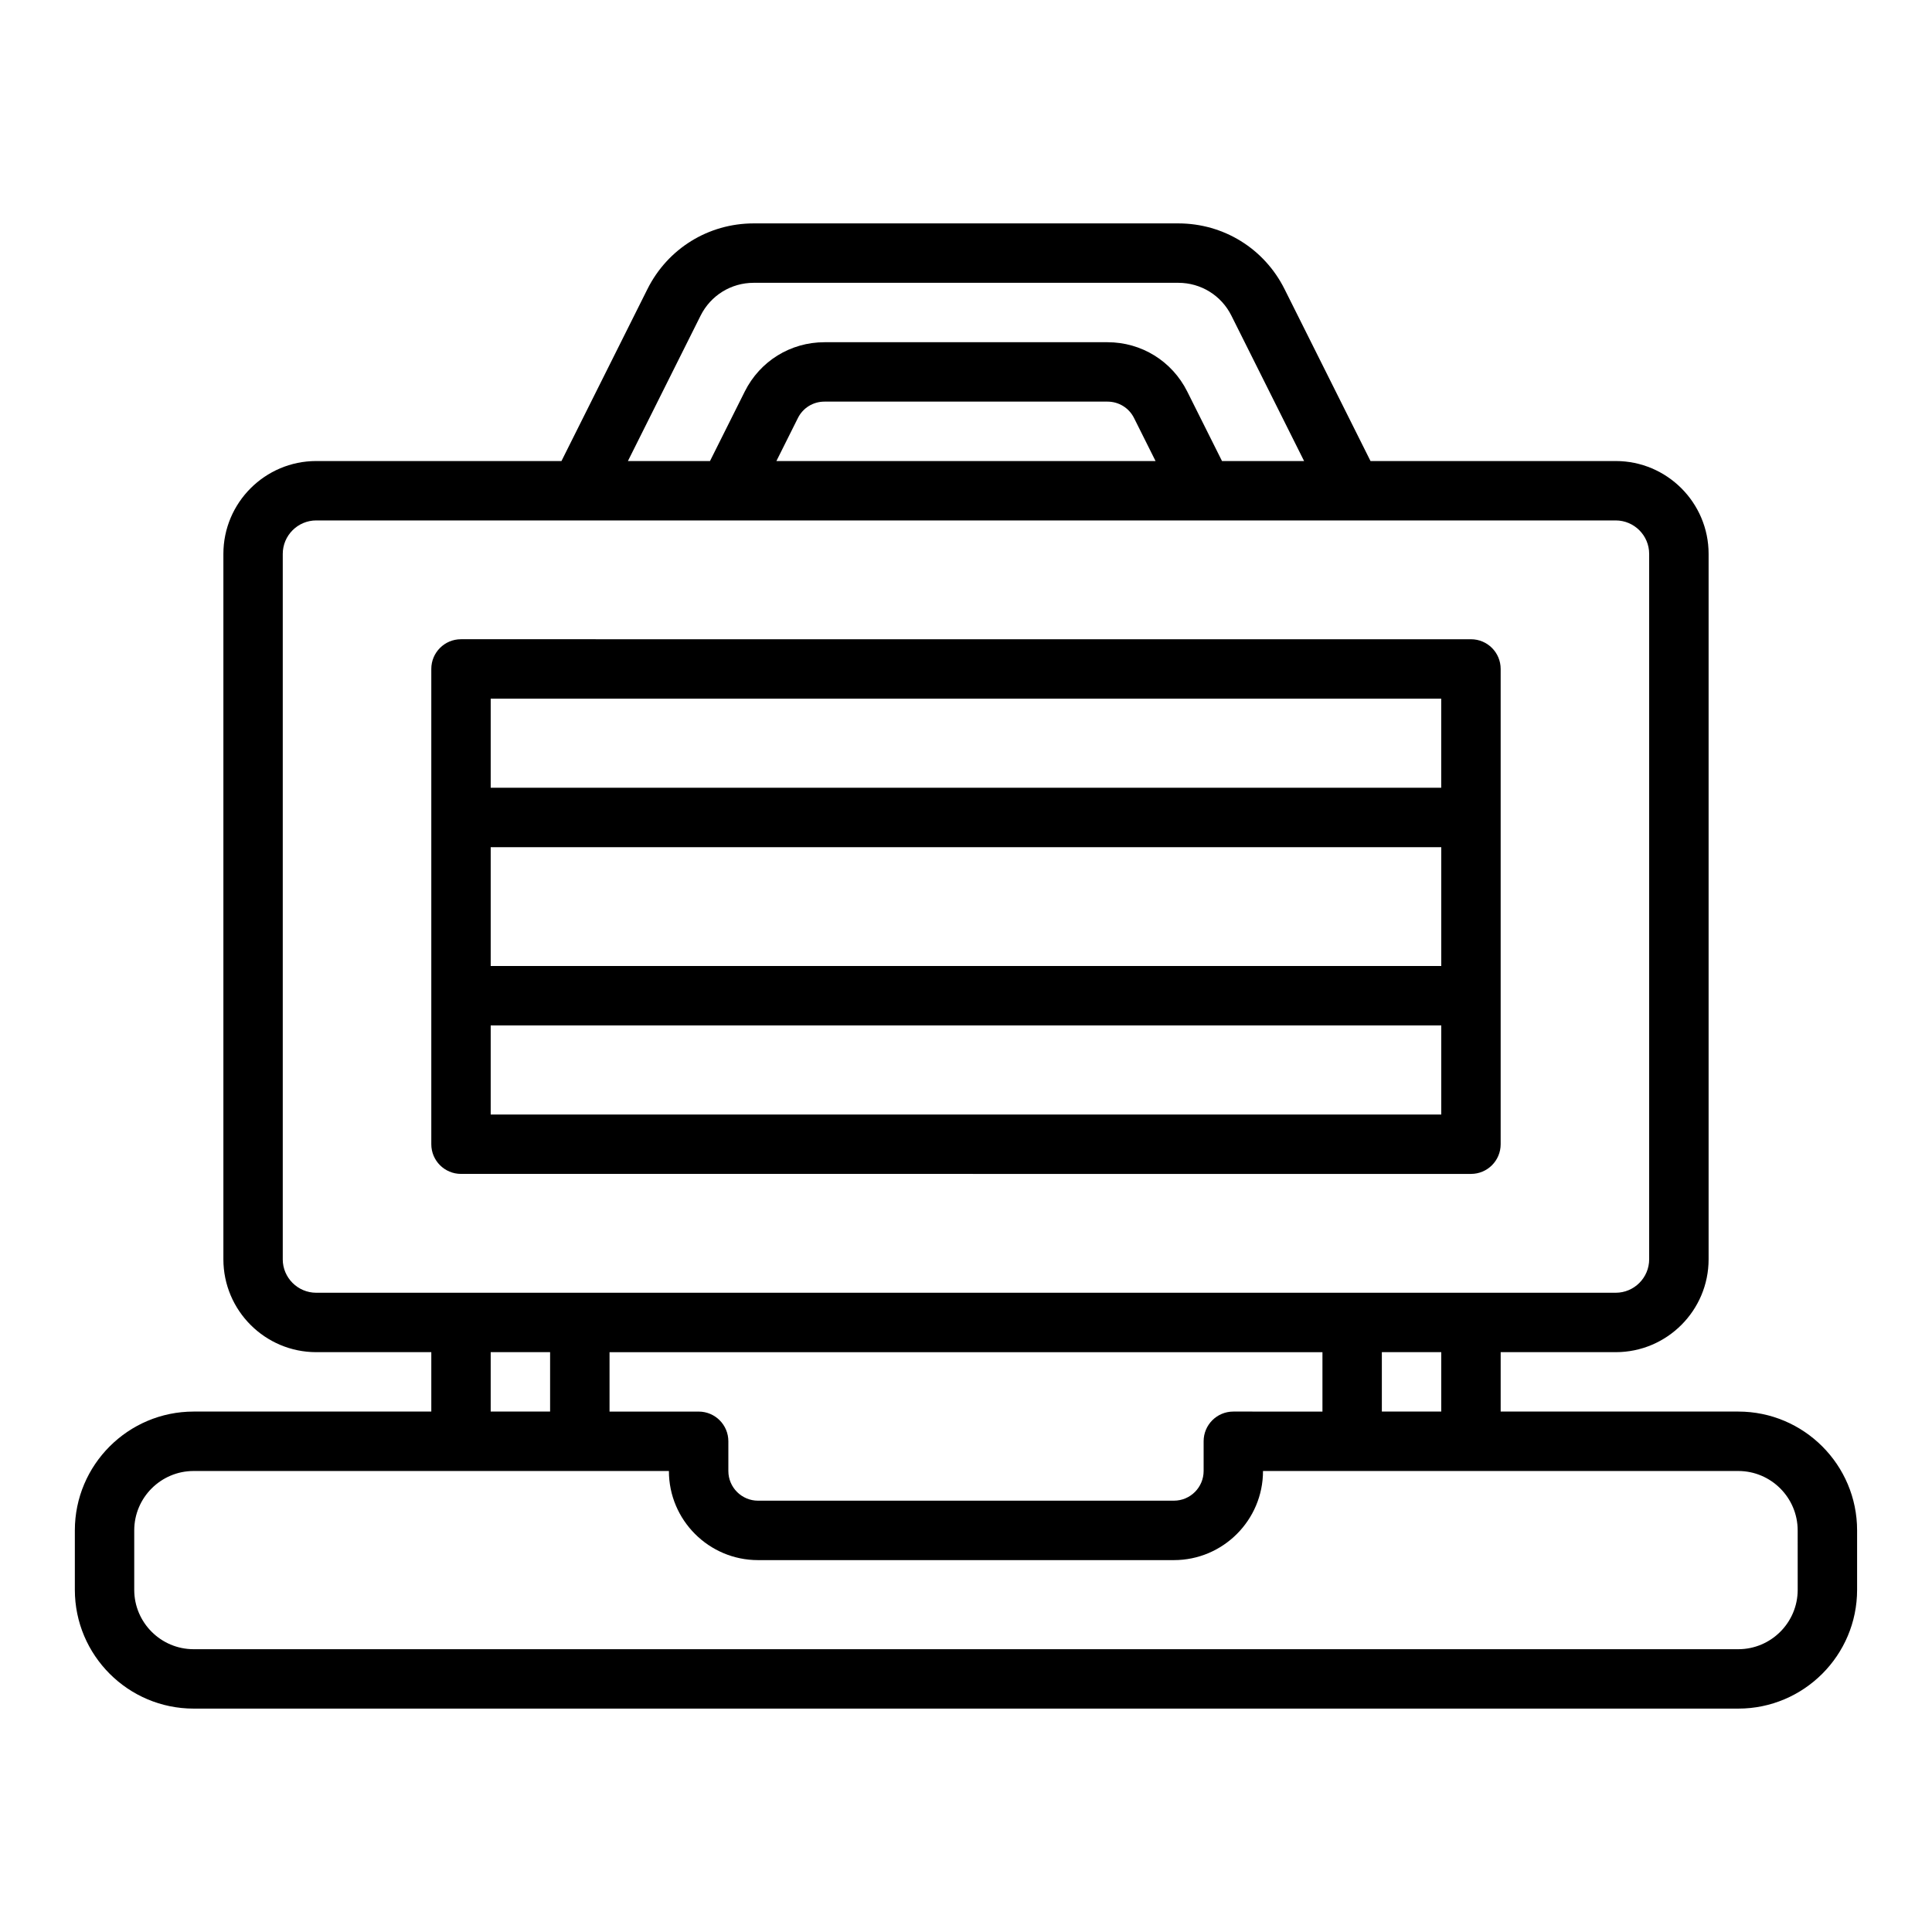 <?xml version="1.0" encoding="UTF-8"?>
<!-- Uploaded to: ICON Repo, www.svgrepo.com, Generator: ICON Repo Mixer Tools -->
<svg fill="#000000" width="800px" height="800px" version="1.1" viewBox="144 144 512 512" xmlns="http://www.w3.org/2000/svg">
 <g>
  <path d="m604.67 518.08h-62.977v-15.742h30.488c13.578 0 24.617-11.039 24.617-24.617v-186.93c0-13.574-11.039-24.613-24.617-24.613h-64.984l-22.785-45.57c-5.363-10.734-16.156-17.406-28.164-17.406h-112.5c-12.008 0-22.801 6.672-28.168 17.406l-22.785 45.57h-64.984c-13.574 0-24.613 11.039-24.613 24.613v186.93c0 13.578 11.039 24.617 24.613 24.617h30.488v15.742h-62.977c-17.367 0-31.488 14.121-31.488 31.488v15.742c0 17.367 14.121 31.488 31.488 31.488h409.34c17.367 0 31.488-14.121 31.488-31.488v-15.742c0.004-17.367-14.117-31.488-31.484-31.488zm-78.723 0h-15.742v-15.742h15.742zm-55.102 0c-4.352 0-7.871 3.519-7.871 7.871v7.871c0 4.344-3.527 7.871-7.871 7.871l-110.21 0.004c-4.344 0-7.871-3.527-7.871-7.871v-7.871c0-4.352-3.519-7.871-7.871-7.871h-23.617v-15.742h188.93v15.742zm-141.18-290.43c2.684-5.367 8.082-8.703 14.086-8.703h112.5c6.004 0 11.402 3.336 14.082 8.703l19.266 38.531h-21.754l-9.219-18.434c-4.031-8.051-12.125-13.055-21.125-13.055h-75c-9.004 0-17.098 5.004-21.125 13.055l-9.219 18.434h-21.754zm120.57 38.531h-100.48l5.695-11.395c1.336-2.684 4.035-4.352 7.043-4.352h75c3.004 0 5.703 1.668 7.043 4.352zm-231.3 211.54v-186.93c0-4.891 3.984-8.871 8.871-8.871h344.37c4.891 0 8.871 3.981 8.871 8.871v186.93c0 4.891-3.981 8.871-8.871 8.871h-344.37c-4.891 0-8.875-3.981-8.875-8.871zm55.105 24.617h15.742v15.742h-15.742zm346.37 62.977c0 8.68-7.066 15.742-15.742 15.742h-409.35c-8.68 0-15.742-7.066-15.742-15.742v-15.742c0-8.68 7.066-15.742 15.742-15.742h125.95c0 13.023 10.594 23.617 23.617 23.617h110.21c13.023 0 23.617-10.594 23.617-23.617h125.95c8.68 0 15.742 7.066 15.742 15.742z"/>
  <path d="m533.82 455.1c4.352 0 7.871-3.519 7.871-7.871v-125.95c0-4.352-3.519-7.871-7.871-7.871l-267.65-0.004c-4.352 0-7.871 3.519-7.871 7.871v125.95c0 4.352 3.519 7.871 7.871 7.871zm-259.78-15.742v-23.617h251.91v23.617zm0-70.848h251.91v31.488h-251.91zm251.9-39.363v23.617h-251.9v-23.617z"/>
 </g>
</svg>